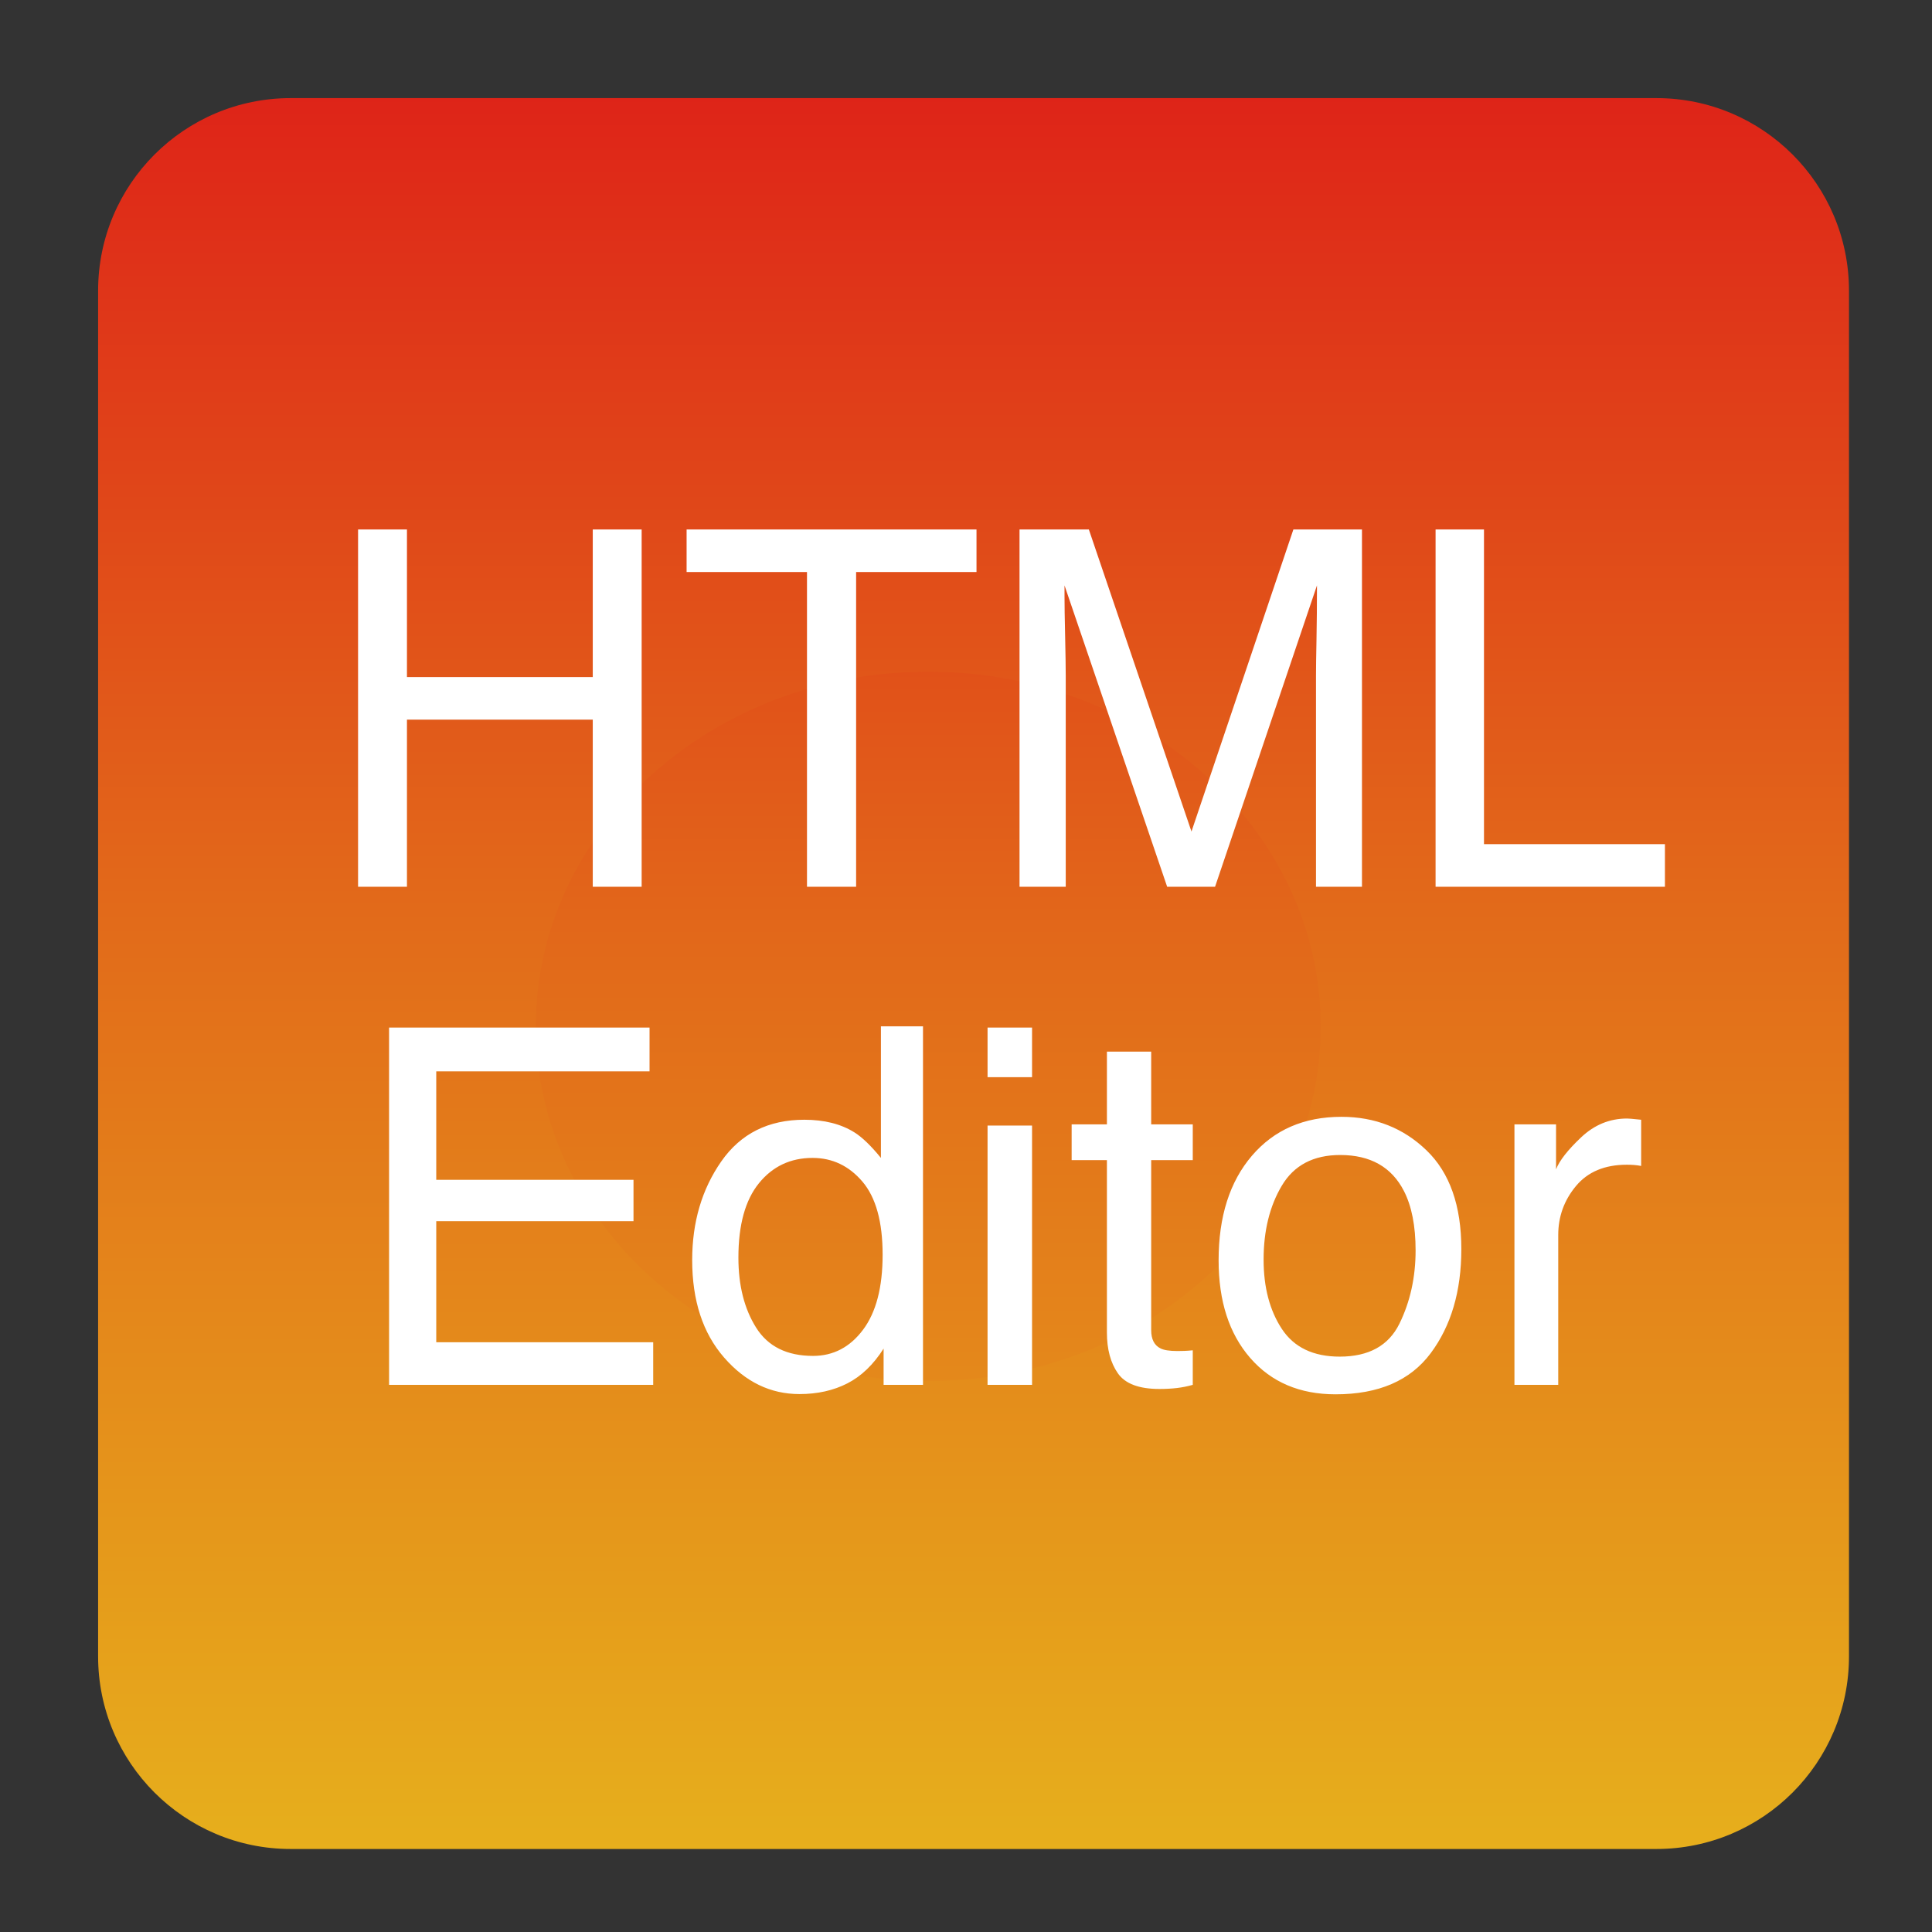 <?xml version="1.0"?>
<svg version="1.1" xmlns="http://www.w3.org/2000/svg" xmlns:xlink="http://www.w3.org/1999/xlink" width="128" height="128">
    <rect width="100%" height="100%" fill="#333333" stroke="none"/>
    <desc iVinci="yes" version="4.5" gridStep="20" showGrid="no" snapToGrid="no" codePlatform="0"/>
    <g id="Layer1" opacity="1">
        <g id="Shape1">
            <desc shapeID="1" type="0" basicInfo-basicType="0" basicInfo-roundedRectRadius="12" basicInfo-polygonSides="6" basicInfo-starPoints="5" bounding="rect(-58,-58,116,116)" text="" font-familyName="" font-pixelSize="20" font-bold="0" font-underline="0" font-alignment="1" strokeStyle="0" markerStart="0" markerEnd="0" shadowEnabled="0" shadowOffsetX="0" shadowOffsetY="2" shadowBlur="4" shadowOpacity="160" blurEnabled="0" blurRadius="4" transform="matrix(1,0,0,1,64.5,64.5)" pers-center="0,0" pers-size="0,0" pers-start="0,0" pers-end="0,0" locked="0" mesh="" flag=""/>
            <path id="shapePath1" d="M6.5,19.26 C6.5,12.213 12.213,6.5 19.26,6.5 L109.74,6.5 C116.787,6.5 122.5,12.213 122.5,19.26 L122.5,109.74 C122.5,116.787 116.787,122.5 109.74,122.5 L19.26,122.5 C12.213,122.5 6.5,116.787 6.5,109.74 L6.5,19.26 Z" style="stroke:#000000;stroke-opacity:0;stroke-width:1;stroke-linejoin:miter;stroke-miterlimit:2;stroke-linecap:butt;fill-rule:evenodd;fill:url(#linearGradientFill1);fill-opacity:1;"/><defs><linearGradient id="linearGradientFill1" gradientUnits="userSpaceOnUse" x1="64.5" y1="1" x2="64.5" y2="128"><stop offset="0" stop-color="#de1d18" stop-opacity="1"/><stop offset="0.46" stop-color="#e2691a" stop-opacity="1"/><stop offset="1" stop-color="#e7b51c" stop-opacity="1"/></linearGradient></defs>
        </g>
        <g id="Shape2">
            <desc shapeID="2" type="0" basicInfo-basicType="4" basicInfo-roundedRectRadius="12" basicInfo-polygonSides="6" basicInfo-starPoints="5" bounding="rect(-26,-23.5,52,47)" text="" font-familyName="Helvetica" font-pixelSize="20" font-bold="0" font-underline="0" font-alignment="1" strokeStyle="0" markerStart="0" markerEnd="0" shadowEnabled="0" shadowOffsetX="0" shadowOffsetY="2" shadowBlur="4" shadowOpacity="160" blurEnabled="0" blurRadius="4" transform="matrix(1,0,0,1,61.5,68)" pers-center="0,0" pers-size="0,0" pers-start="0,0" pers-end="0,0" locked="0" mesh="" flag=""/>
            <path id="shapePath2" d="M35.5,68 C35.5,55.021 47.141,44.5 61.5,44.5 C75.859,44.5 87.5,55.021 87.5,68 C87.5,80.979 75.859,91.5 61.5,91.5 C47.141,91.5 35.5,80.979 35.5,68 Z" style="stroke:#000000;stroke-opacity:0;stroke-width:1;stroke-linejoin:miter;stroke-miterlimit:2;stroke-linecap:butt;fill-rule:evenodd;fill:url(#linearGradientFill2);fill-opacity:1;"/><defs><linearGradient id="linearGradientFill2" gradientUnits="userSpaceOnUse" x1="61.5" y1="4.5" x2="61.5" y2="131.5"><stop offset="0" stop-color="#de1d18" stop-opacity="1"/><stop offset="0.46" stop-color="#e2691a" stop-opacity="1"/><stop offset="1" stop-color="#e7b51c" stop-opacity="1"/></linearGradient></defs>
        </g>
    </g>
    <g id="Layer2" opacity="1">
        <g id="Shape3">
            <desc shapeID="3" type="2" basicInfo-basicType="0" basicInfo-roundedRectRadius="12" basicInfo-polygonSides="6" basicInfo-starPoints="5" bounding="rect(-44.737,-26.414,89.475,52.828)" text="HTML&#10;Editor" font-familyName="Helvetica" font-pixelSize="33" font-bold="0" font-underline="0" font-alignment="1" strokeStyle="0" markerStart="0" markerEnd="0" shadowEnabled="0" shadowOffsetX="0" shadowOffsetY="2" shadowBlur="4" shadowOpacity="160" blurEnabled="0" blurRadius="4" transform="matrix(1,0,0,1,66.035,66.749)" pers-center="0,0" pers-size="0,0" pers-start="0,0" pers-end="0,0" locked="0" mesh="" flag=""/>
            <path id="shapePath3" d="M23.723,35.079 L26.962,35.079 L26.962,44.859 L39.272,44.859 L39.272,35.079 L42.511,35.079 L42.511,58.749 L39.272,58.749 L39.272,47.679 L26.962,47.679 L26.962,58.749 L23.723,58.749 L23.723,35.079 M64.696,35.079 L64.696,37.898 L56.72,37.898 L56.72,58.749 L53.465,58.749 L53.465,37.898 L45.489,37.898 L45.489,35.079 L64.696,35.079 M67.546,35.079 L72.139,35.079 L78.938,55.091 L85.69,35.079 L90.234,35.079 L90.234,58.749 L87.188,58.749 L87.188,44.779 C87.188,44.295 87.199,43.495 87.221,42.378 C87.242,41.261 87.253,40.063 87.253,38.785 L80.501,58.749 L77.327,58.749 L70.527,38.785 L70.527,39.51 C70.527,40.09 70.541,40.973 70.568,42.16 C70.594,43.347 70.608,44.22 70.608,44.779 L70.608,58.749 L67.546,58.749 L67.546,35.079 M95.111,35.079 L98.318,35.079 L98.318,55.929 L110.306,55.929 L110.306,58.749 L95.111,58.749 L95.111,35.079 M25.777,68.079 L43.034,68.079 L43.034,70.979 L28.903,70.979 L28.903,78.165 L41.971,78.165 L41.971,80.905 L28.903,80.905 L28.903,88.929 L43.276,88.929 L43.276,91.749 L25.777,91.749 L25.777,68.079 M50.097,87.962 C50.881,89.209 52.138,89.832 53.868,89.832 C55.21,89.832 56.314,89.254 57.179,88.099 C58.044,86.945 58.476,85.288 58.476,83.128 C58.476,80.948 58.03,79.334 57.139,78.286 C56.247,77.239 55.146,76.715 53.835,76.715 C52.374,76.715 51.19,77.274 50.282,78.391 C49.375,79.508 48.921,81.152 48.921,83.322 C48.921,85.169 49.313,86.716 50.097,87.962 M56.607,75.023 C57.123,75.346 57.708,75.91 58.363,76.715 L58.363,67.998 L61.151,67.998 L61.151,91.749 L58.541,91.749 L58.541,89.348 C57.864,90.412 57.063,91.18 56.14,91.652 C55.216,92.125 54.158,92.361 52.965,92.361 C51.042,92.361 49.377,91.553 47.97,89.936 C46.563,88.32 45.859,86.168 45.859,83.483 C45.859,80.969 46.501,78.791 47.785,76.949 C49.069,75.107 50.903,74.186 53.288,74.186 C54.609,74.186 55.715,74.465 56.607,75.023 M65.428,74.572 L68.376,74.572 L68.376,91.749 L65.428,91.749 L65.428,74.572 M65.428,68.079 L68.376,68.079 L68.376,71.366 L65.428,71.366 L65.428,68.079 M73.336,69.674 L76.269,69.674 L76.269,74.492 L79.024,74.492 L79.024,76.86 L76.269,76.86 L76.269,88.124 C76.269,88.725 76.473,89.128 76.881,89.332 C77.106,89.45 77.482,89.509 78.009,89.509 C78.148,89.509 78.299,89.507 78.46,89.501 C78.621,89.496 78.809,89.482 79.024,89.461 L79.024,91.749 C78.691,91.846 78.344,91.915 77.985,91.959 C77.625,92.001 77.235,92.023 76.816,92.023 C75.463,92.023 74.544,91.677 74.061,90.984 C73.578,90.291 73.336,89.391 73.336,88.285 L73.336,76.86 L70.999,76.86 L70.999,74.492 L73.336,74.492 L73.336,69.674 M92.716,87.697 C93.43,86.241 93.787,84.621 93.787,82.838 C93.787,81.227 93.53,79.916 93.014,78.907 C92.198,77.317 90.79,76.522 88.792,76.522 C87.02,76.522 85.731,77.199 84.925,78.552 C84.12,79.906 83.717,81.538 83.717,83.451 C83.717,85.288 84.12,86.818 84.925,88.043 C85.731,89.267 87.009,89.88 88.76,89.88 C90.683,89.88 92.002,89.152 92.716,87.697 M94.513,76.216 C96.049,77.698 96.817,79.879 96.817,82.758 C96.817,85.54 96.14,87.839 94.787,89.654 C93.433,91.47 91.333,92.377 88.486,92.377 C86.112,92.377 84.227,91.574 82.831,89.969 C81.434,88.362 80.736,86.206 80.736,83.499 C80.736,80.599 81.472,78.289 82.943,76.57 C84.415,74.852 86.391,73.992 88.873,73.992 C91.097,73.992 92.977,74.733 94.513,76.216 M100.336,74.492 L103.092,74.492 L103.092,77.473 C103.317,76.892 103.871,76.186 104.751,75.354 C105.632,74.521 106.647,74.105 107.797,74.105 C107.851,74.105 107.942,74.11 108.071,74.121 C108.2,74.132 108.42,74.153 108.731,74.186 L108.731,77.247 C108.56,77.215 108.401,77.193 108.256,77.183 C108.111,77.172 107.953,77.166 107.781,77.166 C106.32,77.166 105.197,77.636 104.413,78.576 C103.629,79.516 103.237,80.599 103.237,81.823 L103.237,91.749 L100.336,91.749 L100.336,74.492 Z" style="stroke:none;fill-rule:nonzero;fill:#ffffff;fill-opacity:1;"/>
        </g>
    </g>
</svg>
